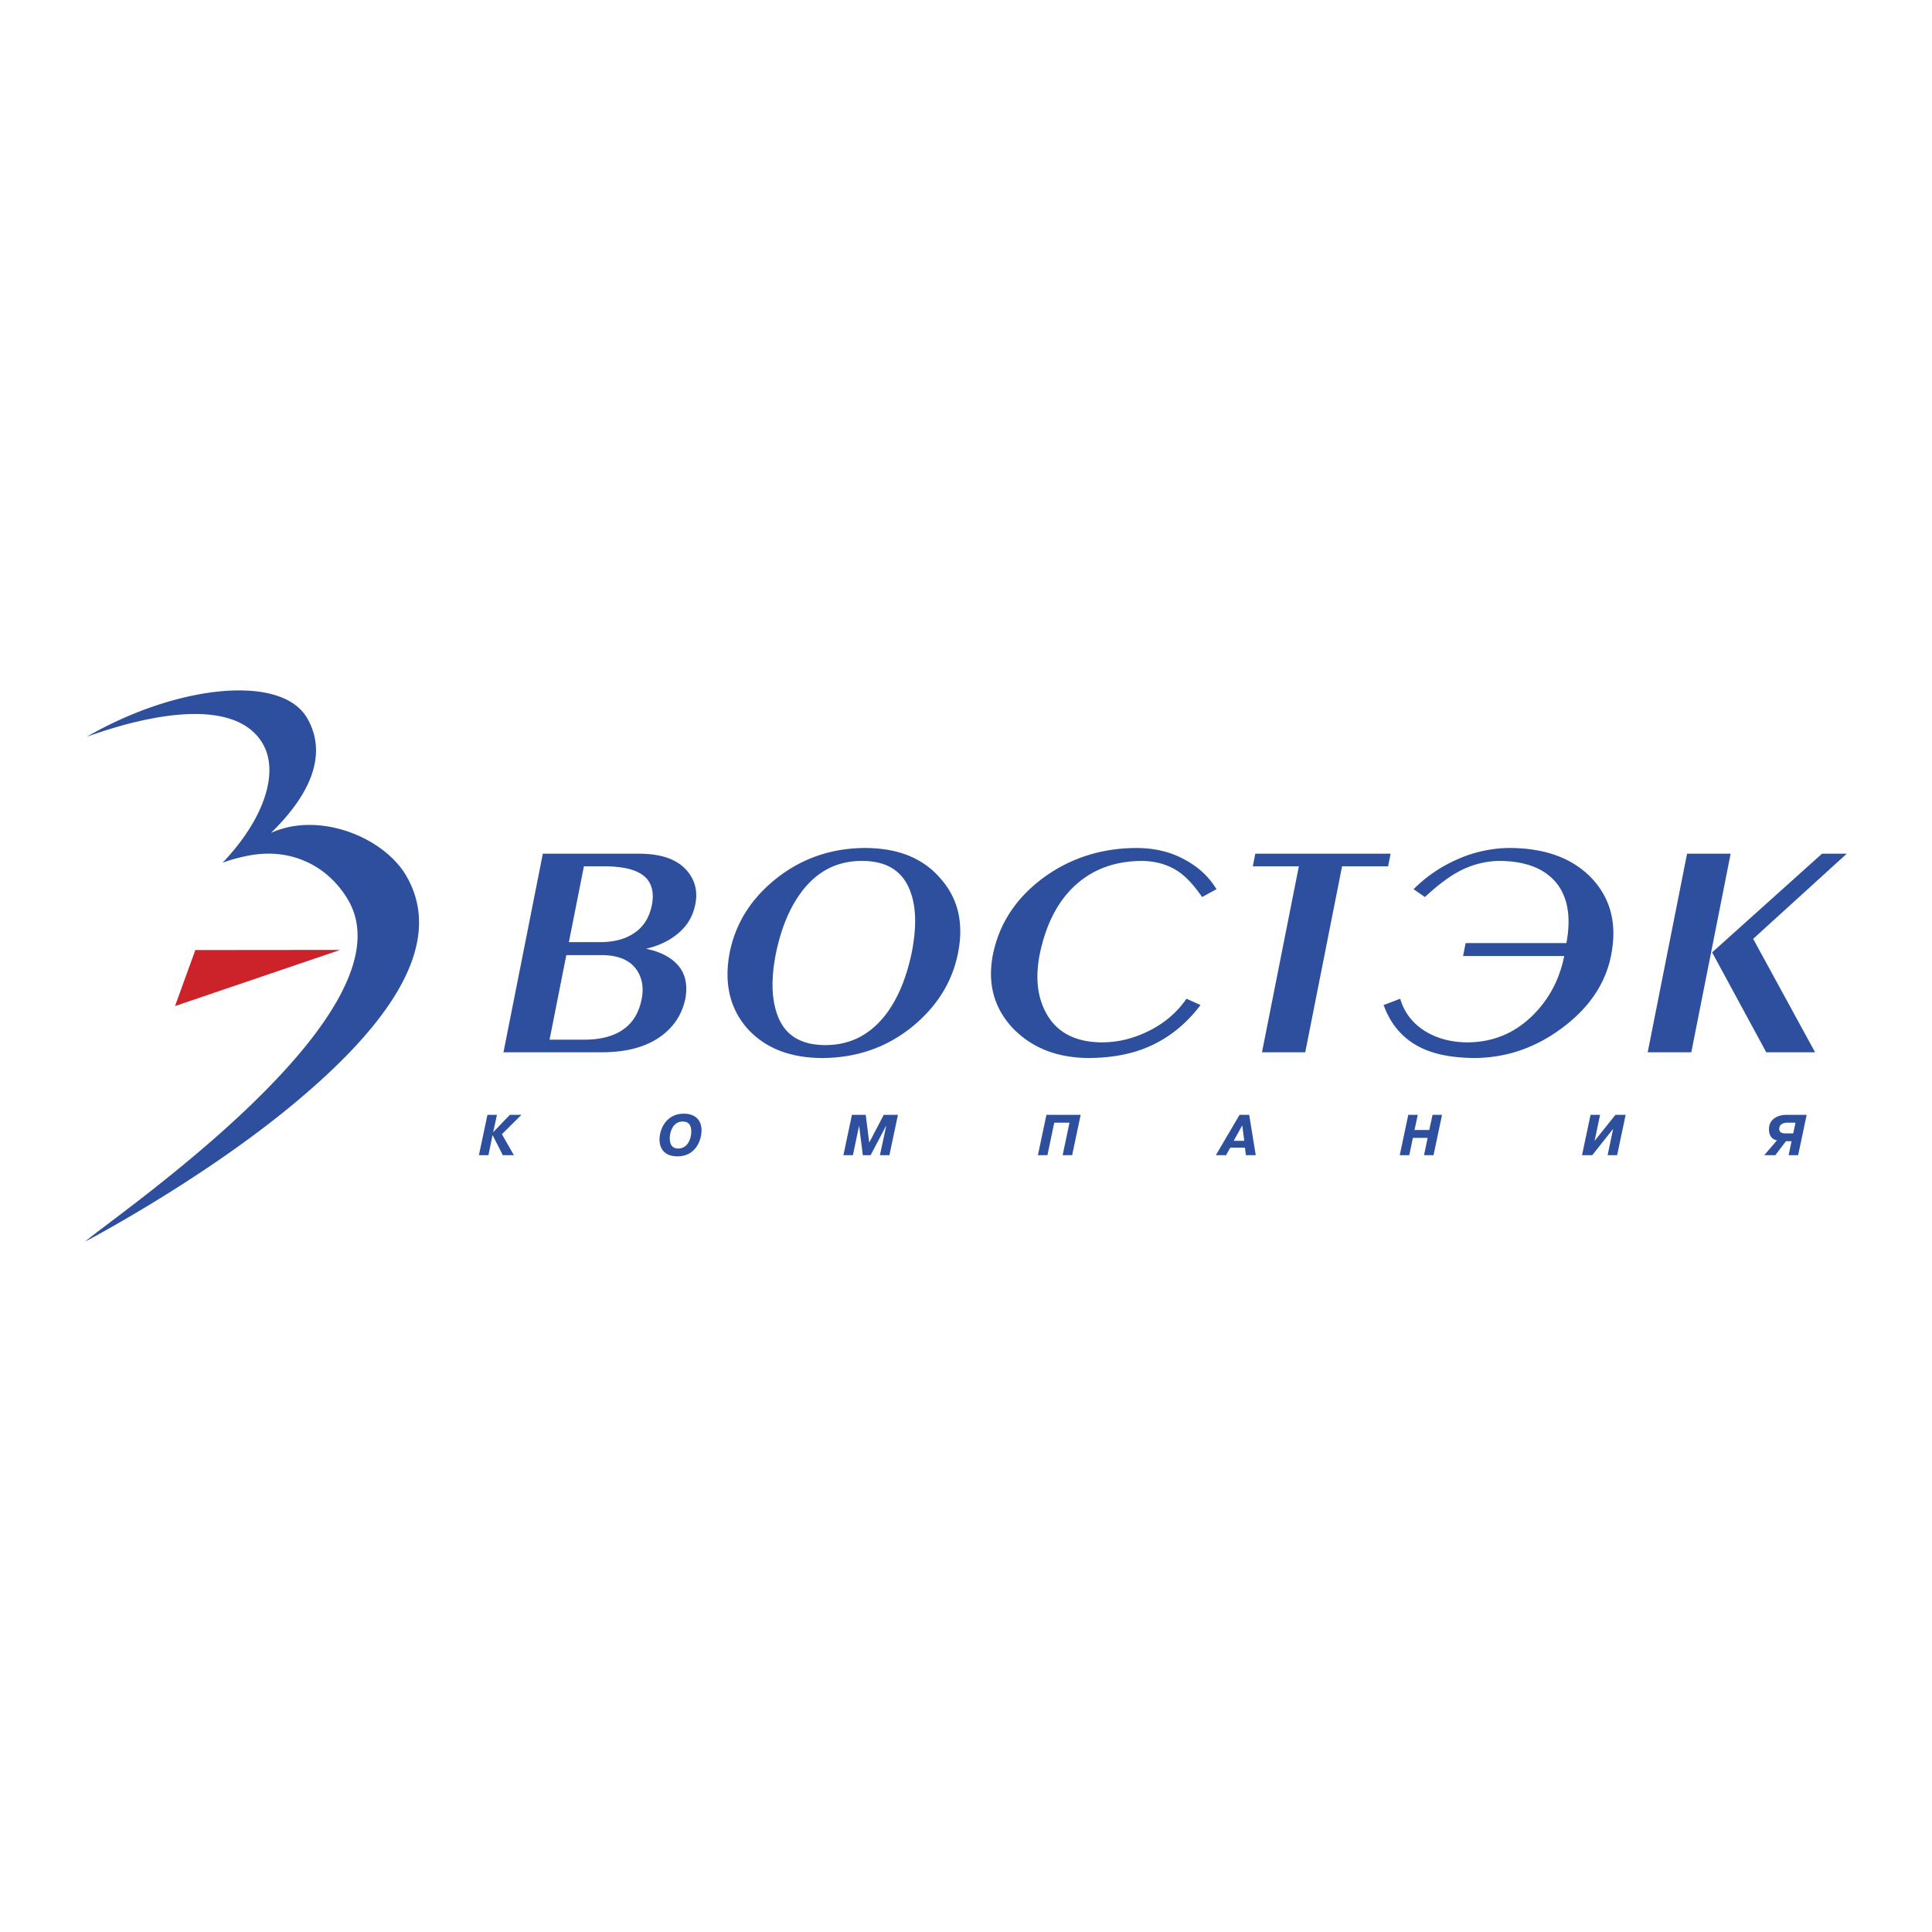 <svg xmlns="http://www.w3.org/2000/svg" width="2500" height="2500" viewBox="0 0 192.756 192.756"><g fill-rule="evenodd" clip-rule="evenodd"><path fill="#fff" d="M0 0h192.756v192.756H0V0z"/><path fill="#2d4f9e" d="M50.87 111.229h1.15l-1.944 1.931 1.196 2.094h-1.104l-1.018-1.99h-.012l-.408 1.99h-.949l.852-4.025h.949l-.374 1.712h.017l1.645-1.712zM67.669 114.588c-.627 0-.846-.443-.846-1.014 0-.621.305-1.678 1.294-1.678.736 0 .851.568.851 1.012.001.61-.309 1.68-1.299 1.68zm-.075.781c1.794 0 2.398-1.592 2.398-2.594 0-1.047-.65-1.662-1.766-1.662-1.8 0-2.427 1.6-2.427 2.594.001.494.191 1.662 1.795 1.662zM85.717 112.332h-.011l-.61 2.922h-.95l.852-4.025h1.375l.35 2.765 1.45-2.765h1.414l-.851 4.025h-.948l.632-2.922h-.017l-1.542 2.922h-.776l-.368-2.922zM104.5 115.254h-.949l.851-4.025h3.416l-.851 4.025h-.947l.683-3.244h-1.519l-.684 3.244zM123.088 113.816l.852-1.535.201 1.535h-1.053zm.582-2.587l-2.365 4.025h1.02l.418-.754h1.463l.098.754h.982l-.654-4.025h-.962zM140.602 115.254h-.95l.852-4.025h.949l-.328 1.511h1.473l.328-1.511h.947l-.85 4.025h-.949l.362-1.731h-1.471l-.363 1.731zM161.168 111.229h1.023l-.851 4.025h-.949l.552-2.629-2.082 2.629h-1.023l.851-4.025h.95l-.547 2.599 2.076-2.599zM179.135 112.01l-.225 1.07h-.81c-.166 0-.586-.041-.586-.443 0-.539.557-.627.781-.627h.84zm-.391 1.851l-.293 1.393h.949l.852-4.025h-2.031c-.92 0-1.73.477-1.73 1.42 0 .754.391 1.053.799 1.123l-1.271 1.482h1.105l1.057-1.393h.563zM58.257 86.434h2.227c2.047.03 3.391.45 4.093 1.291.53.66.671 1.531.451 2.642-.296 1.321-.934 2.252-1.957 2.852-.872.54-1.964.78-3.286.78h-3.028l1.5-7.565zm-1.756 8.857h3.619c1.664.029 2.815.541 3.478 1.59.5.811.629 1.742.42 2.793-.238 1.201-.729 2.102-1.487 2.762-1.007.871-2.413 1.291-4.257 1.291H54.83l1.671-8.436zm-6.27 9.697h9.777c2.505 0 4.491-.541 5.958-1.621 1.304-.961 2.111-2.223 2.42-3.783.221-1.291.011-2.342-.657-3.183-.732-.871-1.802-1.441-3.273-1.741 1.277-.3 2.353-.81 3.232-1.561.92-.781 1.458-1.741 1.685-2.882.244-1.231 0-2.282-.72-3.213-.974-1.23-2.594-1.831-4.926-1.831h-9.568l-3.928 19.815zM77.42 95.081c.522-2.461 1.338-4.473 2.523-6.064 1.565-2.102 3.576-3.123 6.047-3.123 2.54 0 4.141 1.051 4.873 3.153.56 1.562.58 3.573.091 6.034-.522 2.462-1.339 4.474-2.524 6.064-1.599 2.102-3.611 3.123-6.082 3.123-2.54 0-4.141-1.051-4.838-3.152-.553-1.593-.572-3.604-.09-6.035zm-4.628 0c-.554 2.972-.004 5.464 1.719 7.476 1.793 2.012 4.311 3.002 7.582 3.002 3.346-.029 6.256-1.021 8.771-3.002 2.562-2.041 4.134-4.533 4.718-7.476.595-3.002.004-5.464-1.761-7.446-1.752-2.042-4.27-3.032-7.575-3.032-3.312.03-6.222 1.021-8.777 3.032-2.562 2.042-4.094 4.503-4.677 7.446zM119.932 89.497c-.783-1.141-1.527-1.952-2.289-2.492-1.041-.721-2.258-1.081-3.643-1.111-2.715 0-4.963.811-6.752 2.462-1.748 1.622-2.889 3.874-3.508 6.815-.475 2.402-.248 4.414.742 6.095 1.068 1.801 2.873 2.701 5.406 2.732 1.672 0 3.244-.391 4.791-1.172s2.764-1.832 3.693-3.182l1.406.629c-1.367 1.803-2.99 3.152-4.943 4.055-1.764.811-3.787 1.201-6.125 1.23-3.201 0-5.754-.99-7.686-3.002-1.863-2.012-2.5-4.414-1.977-7.236.619-3.122 2.273-5.673 5.01-7.715 2.688-1.981 5.771-2.972 9.258-3.002 1.809 0 3.408.361 4.789 1.111 1.389.721 2.479 1.711 3.268 3.002l-1.44.781zM125.908 104.988l3.678-18.554h-4.594l.25-1.261h13.5l-.25 1.261h-4.594l-3.675 18.554h-4.315zM141.033 88.716a14.069 14.069 0 0 1 4.422-3.002 12.944 12.944 0 0 1 5.266-1.111c3.473.03 6.164 1.021 8.068 3.002 1.926 2.042 2.568 4.594 1.949 7.715-.559 2.822-2.184 5.225-4.879 7.236s-5.639 3.002-8.84 3.002c-2.326-.029-4.197-.42-5.637-1.23-1.596-.902-2.686-2.252-3.338-4.055l1.656-.629c.395 1.35 1.195 2.4 2.396 3.182 1.236.781 2.689 1.172 4.361 1.172 2.51-.031 4.631-.9 6.443-2.672 1.645-1.623 2.697-3.604 3.162-5.945h-10.09l.256-1.291h10.055c.477-2.582.145-4.593-1.029-6.034-1.211-1.442-3.123-2.162-5.73-2.162-1.398.03-2.758.39-4.084 1.111-.977.541-2.041 1.351-3.277 2.492l-1.13-.781zM181.783 85.173h2.469l-9.338 8.496 6.178 11.319h-4.871l-5.402-9.968 10.964-9.847zm-17.392 19.815l3.928-19.815h4.348l-3.926 19.815h-4.35zM40.545 87.4c-2.218-3.833-8.651-6.504-13.511-4.301 4.5-4.383 5.45-8.271 3.612-11.45-2.594-4.479-13.114-3.278-21.986 1.857 7.762-2.788 15.127-3.5 17.56.703 1.7 2.938.015 7.657-4.014 11.864.009-.002.016-.006.023-.009l-.008.005s.963-.382 2.464-.684c4.497-.915 8.174 1.165 10.061 4.429 6.562 11.33-23.656 31.734-26.243 34.056 0 0 11.181-5.857 20.325-13.352 8.295-6.795 16.106-15.538 11.717-23.118z"/><path fill="#cc2229" d="M33.939 94.772l-16.478 5.603 2.027-5.589 14.451-.014z"/></g></svg>